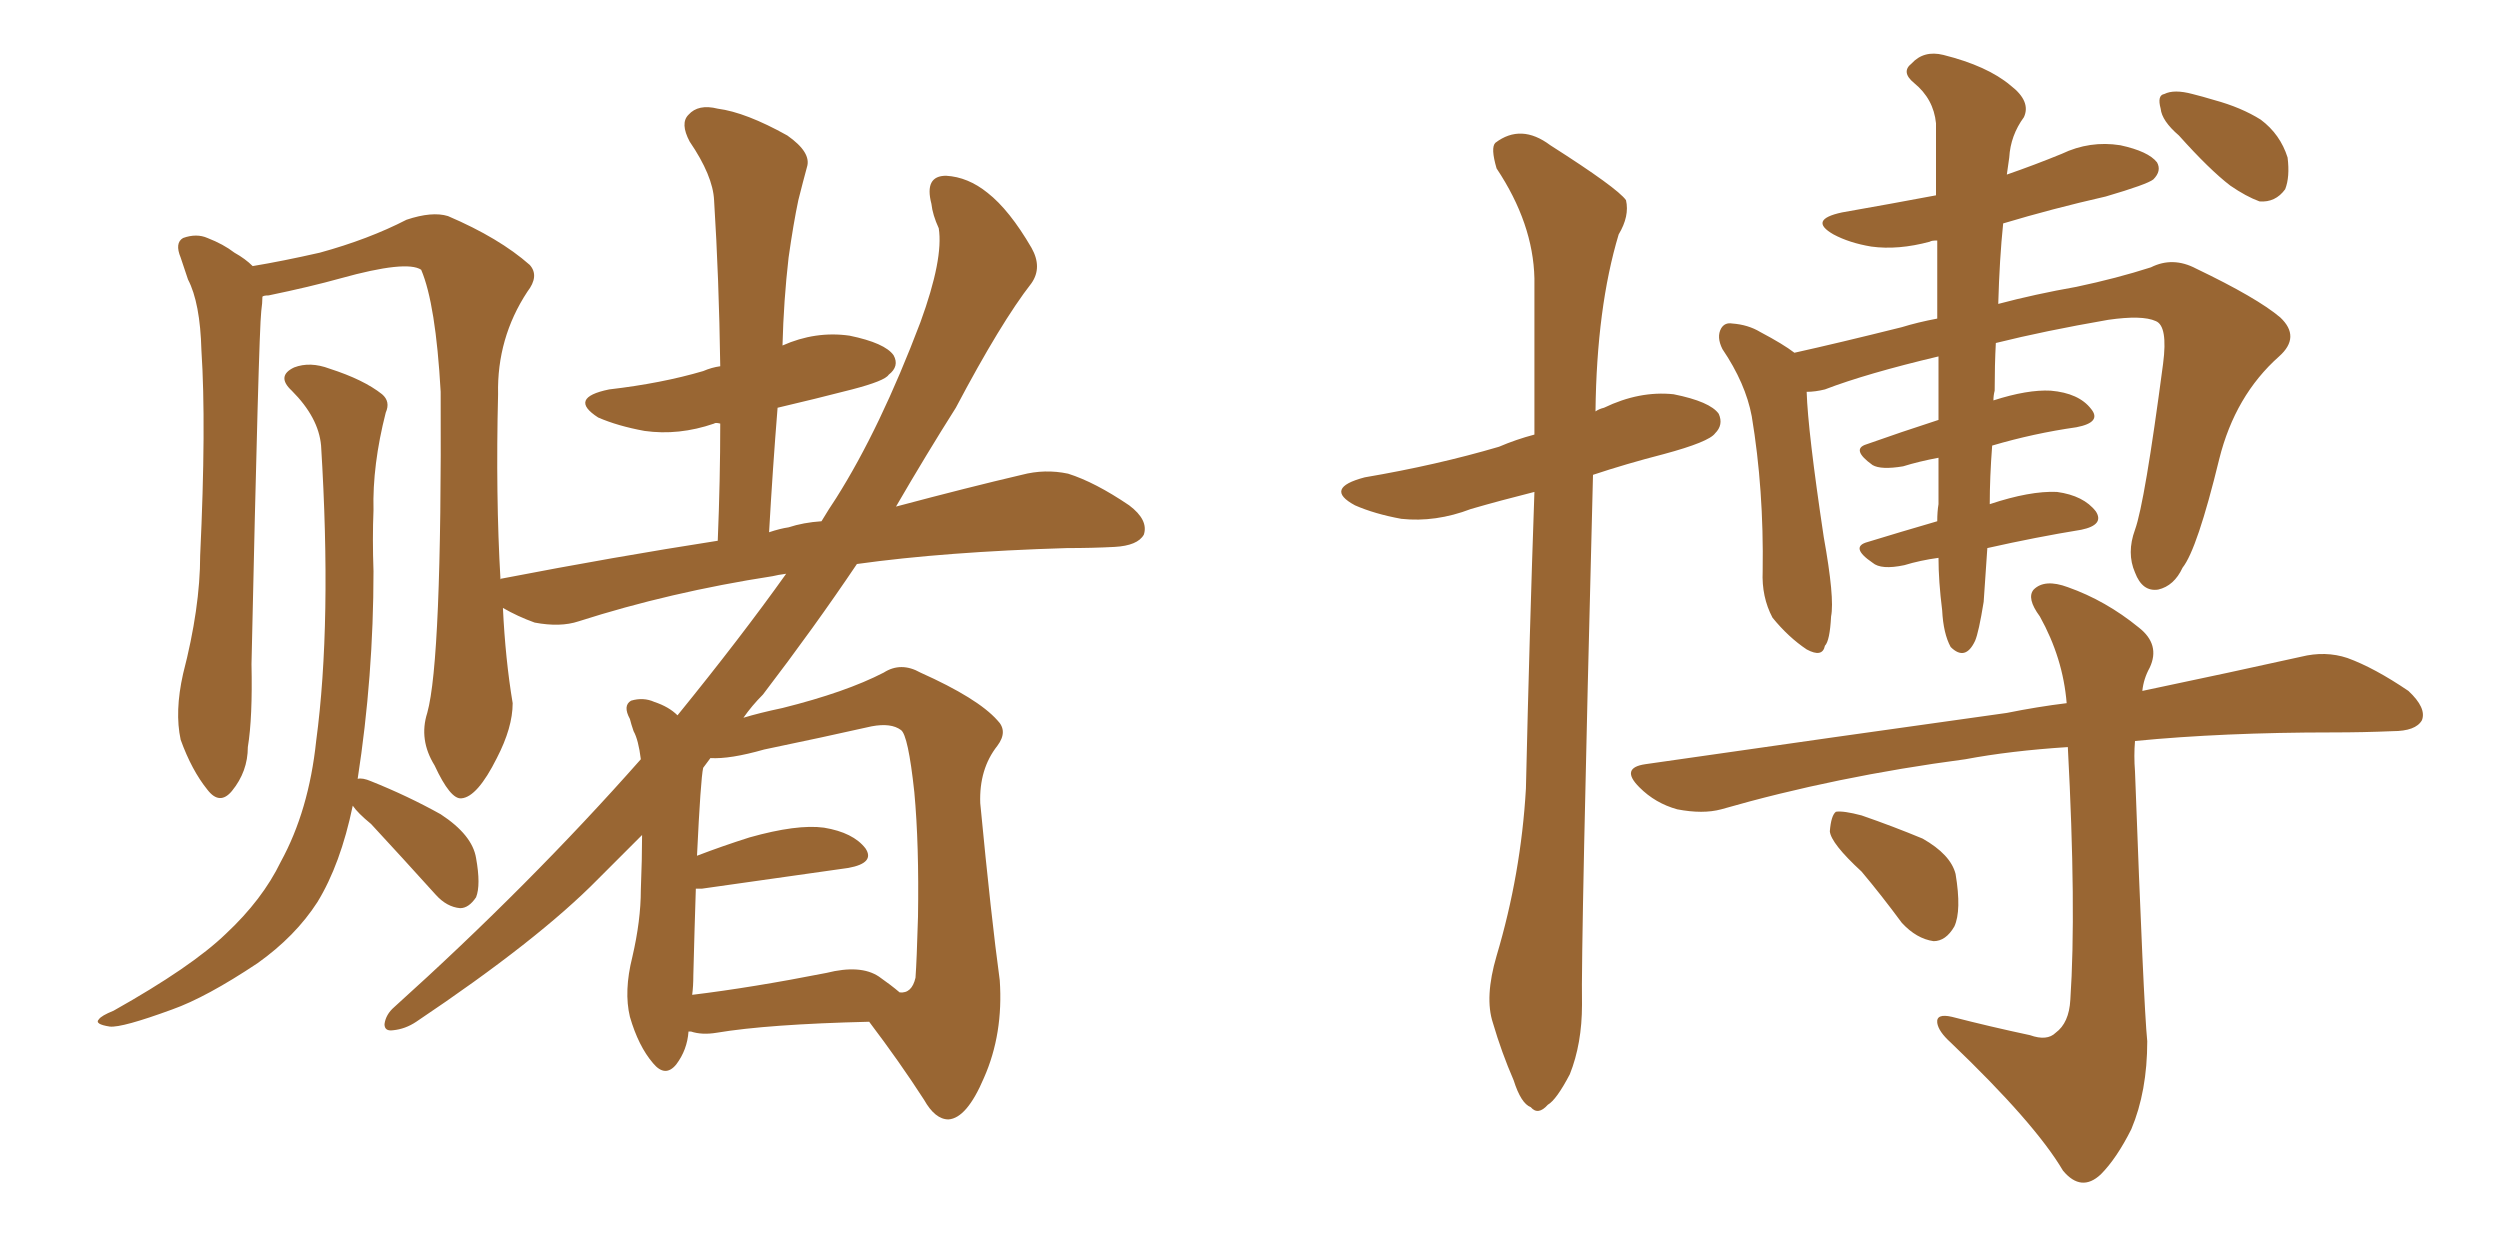 <svg xmlns="http://www.w3.org/2000/svg" xmlns:xlink="http://www.w3.org/1999/xlink" width="300" height="150"><path fill="#996633" padding="10" d="M42.33 96.68L42.33 96.68Q40.87 103.71 38.09 108.25L38.09 108.25Q35.45 112.35 30.91 115.58L30.91 115.58Q24.76 119.68 20.65 121.14L20.65 121.14Q14.65 123.34 13.18 123.19L13.18 123.19Q11.28 122.90 11.87 122.31L11.87 122.31Q12.16 121.88 13.62 121.29L13.62 121.29Q23.00 116.02 27.10 112.06L27.10 112.06Q31.49 107.96 33.69 103.42L33.69 103.42Q37.06 97.27 37.94 88.92L37.94 88.92Q39.84 74.71 38.53 53.47L38.53 53.47Q38.23 50.10 35.01 46.88L35.01 46.88Q33.11 45.12 35.30 44.09L35.30 44.09Q37.21 43.36 39.55 44.24L39.55 44.24Q43.65 45.56 45.85 47.31L45.85 47.31Q46.88 48.19 46.29 49.51L46.29 49.51Q44.68 55.81 44.82 61.23L44.82 61.23Q44.68 64.60 44.82 68.55L44.82 68.55Q44.82 81.15 42.92 93.46L42.92 93.46Q43.51 93.31 44.53 93.75L44.53 93.75Q48.93 95.51 52.88 97.71L52.88 97.71Q56.69 100.20 57.13 102.98L57.13 102.98Q57.71 106.20 57.13 107.67L57.13 107.67Q56.25 108.98 55.22 108.98L55.22 108.98Q53.61 108.84 52.29 107.37L52.29 107.37Q48.19 102.83 44.53 98.88L44.53 98.88Q42.92 97.56 42.33 96.68ZM82.62 123.78L82.62 123.78Q82.47 125.98 81.15 127.73L81.15 127.73Q79.83 129.35 78.37 127.59L78.37 127.59Q76.61 125.54 75.59 122.02L75.59 122.02Q74.85 118.95 75.88 114.84L75.88 114.84Q76.90 110.45 76.90 106.79L76.90 106.79Q77.05 102.98 77.05 100.20L77.05 100.20Q74.41 102.83 71.78 105.47L71.78 105.47Q64.60 112.79 49.95 122.61L49.95 122.61Q48.63 123.49 47.17 123.63L47.17 123.63Q46.14 123.78 46.14 122.90L46.14 122.90Q46.29 121.73 47.31 120.85L47.31 120.85Q63.57 106.20 76.90 91.11L76.90 91.11Q76.61 88.77 76.03 87.74L76.03 87.74Q75.73 86.87 75.59 86.28L75.59 86.28Q74.71 84.67 75.73 84.08L75.73 84.08Q77.20 83.64 78.52 84.23L78.52 84.23Q80.27 84.81 81.30 85.84L81.30 85.84Q88.92 76.46 94.34 68.85L94.34 68.85Q93.31 68.99 92.72 69.14L92.72 69.14Q80.42 71.04 69.43 74.56L69.43 74.56Q67.24 75.29 64.16 74.71L64.16 74.71Q62.11 73.97 60.35 72.95L60.35 72.95Q60.64 79.10 61.52 84.38L61.52 84.38L61.52 84.38Q61.52 87.30 59.62 90.97L59.62 90.97Q57.28 95.65 55.37 95.80L55.37 95.80Q54.05 95.95 52.15 91.85L52.15 91.85Q50.24 88.77 51.27 85.55L51.27 85.55Q53.03 79.25 52.88 47.02L52.88 47.02Q52.29 36.47 50.54 32.37L50.54 32.37L50.54 32.37Q48.78 31.20 40.87 33.40L40.87 33.40Q37.21 34.42 32.23 35.45L32.23 35.45Q31.64 35.45 31.49 35.60L31.49 35.60Q31.49 36.33 31.35 37.35L31.35 37.35Q31.05 39.99 30.18 79.69L30.18 79.69Q30.32 86.13 29.74 89.65L29.74 89.65Q29.74 92.58 27.83 94.92L27.83 94.92Q26.37 96.68 24.90 94.78L24.90 94.78Q23.00 92.43 21.68 88.77L21.68 88.77Q20.95 85.40 21.97 80.86L21.97 80.86Q24.02 72.95 24.02 66.65L24.02 66.65Q24.76 50.98 24.17 42.04L24.17 42.04Q24.02 36.33 22.56 33.54L22.56 33.54Q22.12 32.23 21.68 30.91L21.68 30.91Q20.95 29.15 21.97 28.56L21.97 28.56Q23.58 27.98 24.90 28.56L24.90 28.56Q26.81 29.30 28.13 30.32L28.13 30.32Q29.44 31.05 30.32 31.93L30.32 31.93Q33.84 31.35 38.38 30.32L38.38 30.32Q44.24 28.71 48.78 26.37L48.78 26.37Q51.86 25.34 53.76 25.93L53.76 25.93Q59.91 28.56 63.57 31.79L63.57 31.79Q64.75 33.11 63.28 35.01L63.28 35.01Q59.62 40.58 59.77 47.31L59.77 47.31Q59.47 59.47 60.06 69.58L60.06 69.58Q60.06 69.43 60.21 69.43L60.21 69.43Q73.83 66.80 86.13 64.89L86.13 64.89Q86.43 57.57 86.43 50.83L86.43 50.83Q85.84 50.68 85.69 50.83L85.69 50.83Q81.45 52.29 77.34 51.71L77.34 51.71Q74.12 51.12 71.78 50.10L71.78 50.10Q68.12 47.75 73.10 46.73L73.10 46.73Q79.39 46.00 84.38 44.53L84.38 44.53Q85.40 44.09 86.43 43.95L86.43 43.95Q86.28 33.40 85.69 24.02L85.69 24.02Q85.55 21.09 82.76 16.99L82.76 16.99Q81.59 14.79 82.62 13.77L82.62 13.77Q83.79 12.45 86.13 13.04L86.13 13.04Q89.50 13.48 94.48 16.26L94.48 16.26Q97.41 18.31 96.83 20.07L96.83 20.07Q96.39 21.68 95.80 24.02L95.80 24.02Q95.21 26.81 94.63 30.91L94.63 30.91Q94.04 36.04 93.90 41.46L93.90 41.46Q97.85 39.70 101.95 40.28L101.95 40.28Q106.20 41.16 107.23 42.63L107.23 42.63Q107.96 43.95 106.64 44.97L106.64 44.97Q106.20 45.70 102.25 46.73L102.25 46.73Q97.71 47.90 93.31 48.93L93.31 48.93Q92.72 56.25 92.29 63.87L92.29 63.87Q93.60 63.43 94.63 63.28L94.63 63.28Q96.39 62.70 98.58 62.55L98.58 62.55Q99.46 61.08 100.34 59.77L100.34 59.77Q105.62 51.42 110.45 38.67L110.45 38.67Q113.23 31.05 112.65 27.39L112.65 27.39Q111.91 25.78 111.77 24.46L111.77 24.46Q110.89 21.09 113.53 21.09L113.53 21.09Q116.16 21.24 118.51 23.14L118.51 23.14Q121.14 25.20 123.78 29.74L123.78 29.74Q125.10 32.08 123.78 33.98L123.78 33.98Q120.12 38.67 114.70 48.93L114.70 48.93Q111.18 54.49 107.52 60.79L107.52 60.79Q116.31 58.45 122.61 56.98L122.61 56.98Q125.39 56.25 128.17 56.84L128.17 56.84Q131.40 57.86 135.50 60.64L135.50 60.64Q137.84 62.40 137.26 64.16L137.26 64.16Q136.52 65.48 133.74 65.63L133.74 65.63Q131.10 65.77 128.03 65.77L128.03 65.77Q113.38 66.21 102.83 67.68L102.83 67.68Q97.71 75.29 91.55 83.35L91.55 83.35Q90.23 84.67 89.21 86.13L89.21 86.13Q91.11 85.55 93.90 84.96L93.90 84.96Q101.51 83.06 106.05 80.71L106.05 80.71Q108.11 79.39 110.45 80.71L110.45 80.71Q117.33 83.79 119.68 86.43L119.68 86.43Q121.00 87.74 119.68 89.50L119.68 89.50Q117.48 92.29 117.63 96.39L117.63 96.39Q118.95 110.16 119.97 117.63L119.97 117.63Q120.41 124.07 118.07 129.35L118.07 129.35Q116.02 134.18 113.82 134.33L113.82 134.33Q112.21 134.33 110.89 131.98L110.89 131.98Q107.96 127.44 104.30 122.61L104.30 122.61Q92.14 122.90 85.99 123.93L85.99 123.93Q84.23 124.22 82.91 123.78L82.91 123.78Q82.76 123.78 82.62 123.78ZM105.47 117.19L105.47 117.19L105.47 117.19Q106.93 118.21 107.96 119.09L107.96 119.09Q109.42 119.24 109.86 117.33L109.86 117.33Q110.01 115.28 110.16 110.01L110.16 110.01Q110.30 101.37 109.72 95.07L109.72 95.07Q108.98 88.18 108.11 87.60L108.11 87.60Q106.93 86.72 104.59 87.16L104.59 87.16Q98.73 88.48 91.70 89.94L91.70 89.94Q87.60 91.11 85.25 90.97L85.25 90.97Q84.81 91.55 84.38 92.14L84.38 92.14Q84.08 93.46 83.64 102.69L83.64 102.69Q86.72 101.51 89.94 100.49L89.94 100.49Q95.65 98.88 98.88 99.32L98.88 99.32Q102.39 99.90 103.86 101.81L103.86 101.81Q105.03 103.56 101.81 104.15L101.81 104.15Q94.48 105.18 84.23 106.64L84.23 106.64Q83.64 106.64 83.50 106.64L83.50 106.64Q83.35 111.18 83.20 117.04L83.20 117.04Q83.20 118.36 83.06 119.38L83.06 119.38Q90.23 118.51 99.17 116.75L99.17 116.75Q103.27 115.72 105.47 117.19ZM179.59 114.70L179.59 114.70Q182.52 104.88 183.11 94.63L183.11 94.63Q183.54 75.88 184.13 59.03L184.13 59.03Q180.03 60.06 176.51 61.08L176.51 61.08Q172.27 62.70 168.16 62.26L168.16 62.26Q164.94 61.67 162.60 60.64L162.60 60.64Q158.79 58.59 163.77 57.28L163.77 57.28Q172.41 55.81 179.88 53.61L179.88 53.61Q181.93 52.73 184.13 52.15L184.13 52.15Q184.13 42.19 184.13 33.40L184.13 33.40Q183.98 26.81 179.59 20.21L179.59 20.21Q178.86 17.72 179.44 17.14L179.44 17.14Q182.52 14.79 186.04 17.43L186.04 17.43Q194.09 22.56 195.12 24.02L195.12 24.02Q195.56 25.93 194.24 28.13L194.24 28.13Q191.60 36.91 191.46 49.37L191.46 49.37Q191.89 49.07 192.48 48.93L192.48 48.93Q196.73 46.88 200.83 47.31L200.83 47.31Q205.22 48.19 206.25 49.66L206.25 49.66Q206.84 50.98 205.81 52.00L205.81 52.00Q205.08 53.03 199.66 54.49L199.66 54.49Q195.12 55.66 191.16 56.98L191.16 56.98Q189.70 113.96 189.84 120.56L189.84 120.56Q189.84 125.24 188.38 128.91L188.38 128.91Q186.77 131.98 185.74 132.57L185.74 132.57Q184.57 133.89 183.69 132.86L183.69 132.86Q182.52 132.42 181.64 129.64L181.64 129.64Q180.18 126.27 179.15 122.75L179.15 122.75Q178.13 119.68 179.59 114.70ZM232.62 66.94L232.62 66.94Q230.42 67.24 228.52 67.82L228.52 67.82Q225.73 68.41 224.71 67.53L224.71 67.53Q221.92 65.63 224.12 65.04L224.12 65.04Q227.93 63.87 232.47 62.55L232.47 62.55Q232.47 61.38 232.62 60.50L232.62 60.50Q232.62 58.15 232.62 54.93L232.62 54.93Q230.27 55.37 228.37 55.96L228.37 55.96Q225.73 56.40 224.71 55.81L224.71 55.81Q222.07 53.91 223.97 53.32L223.97 53.32Q228.08 51.86 232.62 50.39L232.62 50.39Q232.62 46.88 232.62 42.77L232.62 42.77Q223.97 44.82 218.99 46.73L218.99 46.73Q217.82 47.02 216.80 47.02L216.80 47.02Q216.94 51.71 218.85 64.45L218.85 64.45Q220.17 71.78 219.73 73.97L219.73 73.97Q219.58 76.90 218.99 77.49L218.99 77.49Q218.70 78.96 216.80 77.93L216.80 77.93Q214.60 76.46 212.70 74.12L212.70 74.12Q211.38 71.63 211.52 68.55L211.52 68.55Q211.67 58.74 210.21 49.95L210.21 49.95Q209.47 46.00 206.69 41.89L206.69 41.89Q205.96 40.43 206.54 39.40L206.54 39.40Q206.98 38.67 207.86 38.82L207.86 38.82Q209.77 38.96 211.23 39.84L211.23 39.84Q214.01 41.31 215.33 42.33L215.33 42.33Q220.61 41.16 228.22 39.26L228.22 39.26Q230.13 38.67 232.47 38.23L232.47 38.23Q232.47 32.96 232.47 28.86L232.47 28.86Q231.74 28.86 231.59 29.00L231.59 29.00Q227.78 30.03 224.56 29.59L224.56 29.59Q221.92 29.15 220.02 28.13L220.02 28.13Q216.94 26.37 221.04 25.49L221.04 25.49Q226.90 24.46 232.32 23.44L232.32 23.44Q232.32 18.31 232.32 14.79L232.32 14.79Q232.03 11.87 229.69 9.96L229.69 9.96Q228.08 8.64 229.39 7.62L229.39 7.62Q230.86 6.01 233.20 6.59L233.20 6.59Q238.48 7.91 241.26 10.25L241.26 10.25Q243.75 12.16 242.87 14.06L242.87 14.06Q241.26 16.26 241.11 18.90L241.11 18.90Q240.97 19.92 240.82 20.95L240.82 20.95Q244.19 19.78 247.41 18.46L247.41 18.46Q250.78 16.85 254.44 17.43L254.44 17.43Q257.81 18.16 258.84 19.48L258.84 19.48Q259.42 20.51 258.40 21.53L258.40 21.53Q257.67 22.12 252.69 23.58L252.69 23.58Q246.24 25.05 240.38 26.81L240.38 26.81Q239.94 31.05 239.79 36.47L239.79 36.47Q244.19 35.30 249.17 34.42L249.17 34.42Q254.00 33.40 258.11 32.08L258.11 32.08Q260.74 30.76 263.53 32.23L263.53 32.23Q270.85 35.74 273.63 38.09L273.63 38.09Q276.12 40.43 273.49 42.77L273.49 42.77Q268.21 47.46 266.31 55.08L266.31 55.08Q263.67 65.92 261.91 68.12L261.91 68.12Q260.89 70.31 258.98 70.75L258.98 70.75Q257.08 71.04 256.20 68.70L256.20 68.70Q255.18 66.36 256.20 63.57L256.20 63.57Q257.37 60.35 259.57 43.65L259.57 43.65Q260.16 39.11 258.69 38.53L258.69 38.53Q257.08 37.79 252.98 38.38L252.98 38.38Q245.36 39.70 239.50 41.16L239.50 41.16Q239.36 43.80 239.36 46.88L239.36 46.88Q239.21 47.46 239.21 48.05L239.21 48.05Q243.31 46.73 246.09 46.88L246.09 46.88Q249.46 47.17 250.93 49.07L250.93 49.07Q252.25 50.68 249.17 51.27L249.17 51.27Q244.04 52.00 239.06 53.47L239.06 53.47Q238.77 57.28 238.77 60.50L238.77 60.50Q243.60 58.89 246.83 59.03L246.83 59.03Q250.05 59.47 251.51 61.38L251.51 61.38Q252.54 62.99 249.76 63.57L249.76 63.57Q244.34 64.45 238.48 65.77L238.48 65.77Q238.18 70.02 238.04 72.22L238.04 72.22Q237.45 75.88 237.01 76.90L237.01 76.90Q235.84 79.39 234.08 77.64L234.08 77.64Q233.20 76.03 233.06 73.24L233.06 73.24Q232.62 69.73 232.62 66.94ZM243.60 124.22L243.60 124.22Q245.65 124.95 246.68 123.93L246.68 123.93Q248.29 122.75 248.44 119.97L248.44 119.97Q249.17 109.13 248.14 89.65L248.14 89.65Q241.26 90.09 235.84 91.11L235.84 91.11Q220.31 93.16 206.54 97.12L206.54 97.12Q204.35 97.71 201.27 97.12L201.27 97.12Q198.63 96.39 196.73 94.48L196.73 94.48Q194.38 92.14 197.46 91.70L197.46 91.70Q220.90 88.33 240.82 85.55L240.82 85.55Q244.48 84.81 248.00 84.38L248.00 84.38Q247.56 78.96 244.78 73.97L244.78 73.97Q243.16 71.78 244.04 70.75L244.04 70.75Q245.36 69.43 248.14 70.46L248.14 70.46Q252.69 72.07 256.64 75.29L256.64 75.29Q259.28 77.34 257.96 80.13L257.96 80.13Q257.23 81.45 257.08 82.91L257.08 82.91Q268.21 80.57 276.12 78.81L276.12 78.81Q279.05 78.08 281.69 78.96L281.69 78.96Q284.91 80.13 289.01 82.91L289.01 82.91Q291.21 84.96 290.63 86.43L290.63 86.43Q289.89 87.74 287.11 87.74L287.11 87.74Q283.59 87.89 279.93 87.89L279.93 87.89Q266.75 87.89 256.20 88.92L256.20 88.92Q256.05 90.67 256.20 92.58L256.20 92.58Q257.23 120.56 257.67 124.95L257.67 124.95Q257.67 130.96 255.76 135.50L255.76 135.50Q254.00 139.01 252.10 140.92L252.10 140.92Q249.76 143.12 247.56 140.48L247.56 140.48Q244.19 134.77 234.08 125.10L234.08 125.10Q232.62 123.78 232.47 122.75L232.47 122.75Q232.32 121.58 234.23 122.02L234.23 122.02Q238.77 123.19 243.60 124.22ZM223.39 104.59L223.39 104.59Q219.73 101.22 219.58 99.76L219.58 99.76Q219.73 97.85 220.31 97.41L220.31 97.41Q221.19 97.27 223.39 97.85L223.39 97.85Q227.20 99.17 230.71 100.63L230.71 100.63Q234.08 102.54 234.67 104.88L234.67 104.88Q235.40 109.28 234.52 111.18L234.52 111.18Q233.50 112.94 232.03 112.94L232.03 112.94Q229.98 112.65 228.22 110.74L228.22 110.74Q225.73 107.37 223.39 104.59ZM261.47 16.26L261.47 16.26L261.47 16.26Q259.42 14.50 259.28 13.04L259.28 13.04Q258.84 11.43 259.72 11.28L259.72 11.28Q260.89 10.69 263.09 11.28L263.09 11.28Q264.26 11.57 265.72 12.01L265.72 12.01Q268.95 12.89 271.29 14.36L271.29 14.36Q273.63 16.11 274.51 18.90L274.51 18.90Q274.80 21.24 274.22 22.71L274.22 22.71Q273.05 24.32 271.14 24.17L271.14 24.17Q269.53 23.58 267.63 22.27L267.63 22.27Q265.14 20.36 261.47 16.26Z"/></svg>